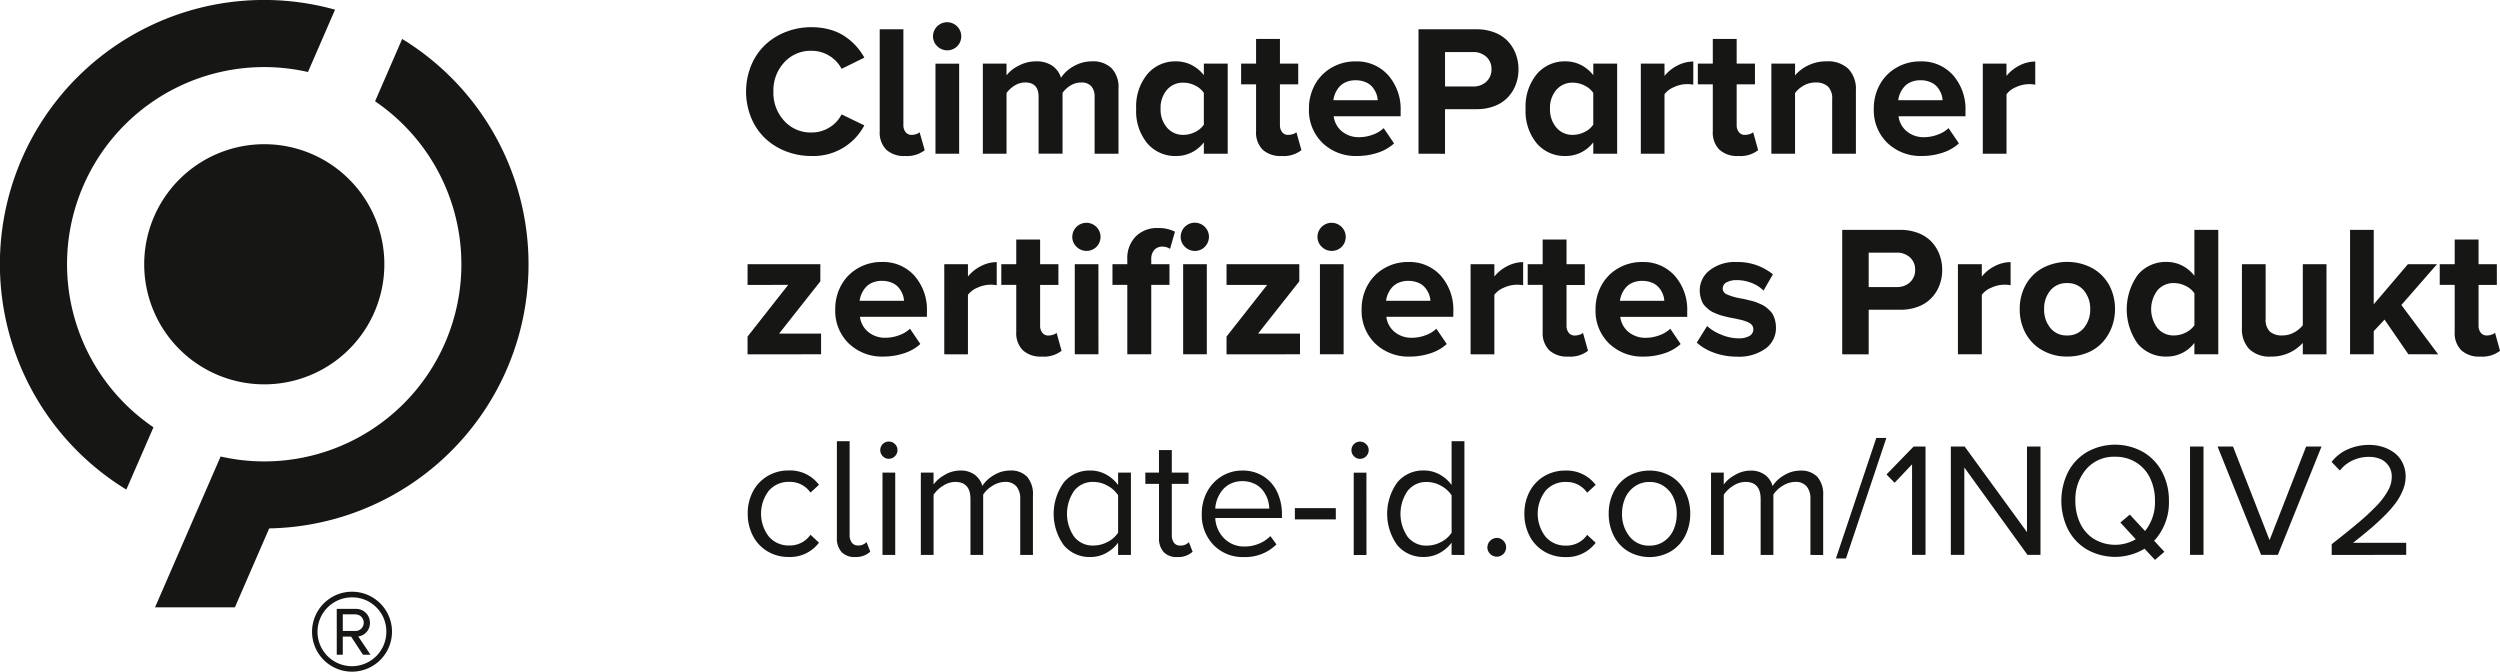 <svg id="Gruppe_406" data-name="Gruppe 406" xmlns="http://www.w3.org/2000/svg" xmlns:xlink="http://www.w3.org/1999/xlink" width="300.773" height="80.808" viewBox="0 0 300.773 80.808">
  <defs>
    <clipPath id="clip-path">
      <rect id="Rechteck_133" data-name="Rechteck 133" width="300.773" height="80.808" fill="none"/>
    </clipPath>
  </defs>
  <g id="Gruppe_384" data-name="Gruppe 384" transform="translate(0 0)" clip-path="url(#clip-path)">
    <path id="Pfad_430" data-name="Pfad 430" d="M18.464,51.407A23.714,23.714,0,0,1,37.051,8.664l3.258-7.5A31.783,31.783,0,0,0,15.2,58.9Z" fill="#161615"/>
    <path id="Pfad_431" data-name="Pfad 431" d="M82.809,68.363A14.446,14.446,0,1,1,68.363,53.917,14.446,14.446,0,0,1,82.809,68.363" transform="translate(-36.568 -36.568)" fill="#161615"/>
    <path id="Pfad_432" data-name="Pfad 432" d="M71.7,73.45a31.778,31.778,0,0,0,16-58.886l-3.26,7.5A23.713,23.713,0,0,1,65.857,64.8L57.968,82.947h9.607l4.129-9.5Z" transform="translate(-39.316 -9.878)" fill="#161615"/>
    <path id="Pfad_433" data-name="Pfad 433" d="M121.487,230.862a4.809,4.809,0,1,0-4.809-4.809,4.8,4.8,0,0,0,4.809,4.809m0-8.938a4.1,4.1,0,0,1,4.128,4.129,4.14,4.14,0,1,1-4.128-4.129m1.316,6.9h.907l-1.475-2.2a1.613,1.613,0,0,0,1.406-1.634,1.663,1.663,0,0,0-1.746-1.679h-2.246v5.513h.726v-2.178h1Zm-.907-4.855a1,1,0,0,1,1,1.021.987.987,0,0,1-1,.976h-1.52v-2Z" transform="translate(-79.135 -150.055)" fill="#161615"/>
    <path id="Pfad_434" data-name="Pfad 434" d="M293.193,20.663l-2.74-1.326A3.883,3.883,0,0,1,289,20.91a4.038,4.038,0,0,1-2.181.608,4.273,4.273,0,0,1-3.266-1.4,4.966,4.966,0,0,1-1.3-3.518,4.947,4.947,0,0,1,1.3-3.512,4.281,4.281,0,0,1,3.266-1.4,4.085,4.085,0,0,1,3.638,2.17l2.74-1.348a7.822,7.822,0,0,0-.975-1.37A7.571,7.571,0,0,0,290.9,9.99a6.062,6.062,0,0,0-1.814-.839,8.2,8.2,0,0,0-2.274-.3,8.3,8.3,0,0,0-3.069.57,7.624,7.624,0,0,0-2.5,1.572,7.214,7.214,0,0,0-1.665,2.46,8.362,8.362,0,0,0,0,6.29,7.217,7.217,0,0,0,1.665,2.46,7.629,7.629,0,0,0,2.5,1.572,8.3,8.3,0,0,0,3.069.57,6.909,6.909,0,0,0,6.378-3.682m7.266,2.981-.614-2.159a.961.961,0,0,1-.384.219,1.706,1.706,0,0,1-.581.1.869.869,0,0,1-.723-.334,1.331,1.331,0,0,1-.263-.849V9.1h-2.849V21.375a2.941,2.941,0,0,0,.784,2.208,3.133,3.133,0,0,0,2.274.762,3.427,3.427,0,0,0,2.356-.7m3.918-12.509a1.7,1.7,0,1,0-2.92-1.2,1.618,1.618,0,0,0,.51,1.2,1.707,1.707,0,0,0,2.411,0m.225,2.1h-2.849V24.071H304.6ZM323.77,24.071V16.236a3.306,3.306,0,0,0-.833-2.455,3.212,3.212,0,0,0-2.356-.822,4.355,4.355,0,0,0-2.2.586,4.243,4.243,0,0,0-1.529,1.386,2.711,2.711,0,0,0-1.068-1.458,3.382,3.382,0,0,0-1.934-.515,4.411,4.411,0,0,0-2.137.548,3.993,3.993,0,0,0-1.413,1.14V13.233h-2.849V24.071H310.3v-7.3a3.294,3.294,0,0,1,.964-.893,2.37,2.37,0,0,1,1.282-.378q1.611,0,1.611,1.72v6.849h2.882V16.751a3.2,3.2,0,0,1,.948-.877,2.392,2.392,0,0,1,1.288-.372,1.531,1.531,0,0,1,1.228.46,1.874,1.874,0,0,1,.394,1.26v6.849Zm13.14,0V13.233h-2.871v1.392a4.34,4.34,0,0,0-1.5-1.238,4.108,4.108,0,0,0-1.841-.427,4.378,4.378,0,0,0-3.457,1.54,6.107,6.107,0,0,0-1.342,4.159,6.072,6.072,0,0,0,1.342,4.17,4.4,4.4,0,0,0,3.457,1.518,4.139,4.139,0,0,0,3.342-1.644v1.37Zm-3.929-2.608a3.135,3.135,0,0,1-1.408.34,2.5,2.5,0,0,1-1.972-.877,3.319,3.319,0,0,1-.767-2.268,3.309,3.309,0,0,1,.762-2.268,2.511,2.511,0,0,1,1.978-.866,3.139,3.139,0,0,1,1.408.339,2.688,2.688,0,0,1,1.057.888v3.825a2.685,2.685,0,0,1-1.057.888m12.795,2.181-.6-2.159a1.08,1.08,0,0,1-.406.219,1.8,1.8,0,0,1-.592.1.869.869,0,0,1-.723-.334,1.331,1.331,0,0,1-.263-.849v-4.9h2.2V13.233h-2.2v-2.97h-2.871v2.97h-1.8v2.488h1.8v5.654a2.929,2.929,0,0,0,.789,2.208,3.17,3.17,0,0,0,2.29.762,3.465,3.465,0,0,0,2.378-.7m2.537-.871a5.748,5.748,0,0,0,4.148,1.572,7.866,7.866,0,0,0,2.482-.389,5.373,5.373,0,0,0,1.978-1.123l-1.249-1.841a3.628,3.628,0,0,1-1.315.789,4.593,4.593,0,0,1-1.578.3,3.167,3.167,0,0,1-2.153-.718,2.791,2.791,0,0,1-.97-1.8h8.055v-.625a6.177,6.177,0,0,0-1.5-4.318,5.049,5.049,0,0,0-3.923-1.655,5.615,5.615,0,0,0-2.9.762,5.3,5.3,0,0,0-2,2.055,5.863,5.863,0,0,0-.707,2.86,5.471,5.471,0,0,0,1.638,4.137m5.167-7.321a2.126,2.126,0,0,1,.827.592,2.906,2.906,0,0,1,.46.767,2.573,2.573,0,0,1,.181.817h-5.337a3.047,3.047,0,0,1,.712-1.6,2.179,2.179,0,0,1,.817-.581,2.871,2.871,0,0,1,1.145-.219,3.019,3.019,0,0,1,1.194.225m9.567,8.619V18.712h3.814a5.835,5.835,0,0,0,2.148-.378A4.337,4.337,0,0,0,370.6,17.3a4.587,4.587,0,0,0,.959-1.523,5.1,5.1,0,0,0,.334-1.852,5.175,5.175,0,0,0-.334-1.869,4.626,4.626,0,0,0-.953-1.529,4.331,4.331,0,0,0-1.589-1.041,5.806,5.806,0,0,0-2.153-.384h-7v14.97Zm4.97-8.668a2.247,2.247,0,0,1-1.583.57h-3.386V11.841h3.386a2.253,2.253,0,0,1,1.578.57,1.923,1.923,0,0,1,.625,1.49,1.944,1.944,0,0,1-.619,1.5" transform="translate(-189.205 -5.578)" fill="#161615"/>
    <path id="Pfad_435" data-name="Pfad 435" d="M581.435,28.368V17.53h-2.871v1.392a4.337,4.337,0,0,0-1.5-1.238,4.106,4.106,0,0,0-1.841-.427,4.377,4.377,0,0,0-3.457,1.539,6.105,6.105,0,0,0-1.343,4.159,6.07,6.07,0,0,0,1.343,4.17,4.4,4.4,0,0,0,3.457,1.518A4.138,4.138,0,0,0,578.564,27v1.37Zm-3.929-2.608a3.133,3.133,0,0,1-1.408.34,2.5,2.5,0,0,1-1.973-.877,3.321,3.321,0,0,1-.767-2.268,3.309,3.309,0,0,1,.761-2.268,2.512,2.512,0,0,1,1.978-.866,3.133,3.133,0,0,1,1.408.34,2.681,2.681,0,0,1,1.057.888v3.825a2.689,2.689,0,0,1-1.057.887m9.628,2.608V21.212a2.692,2.692,0,0,1,1.151-.86,3.78,3.78,0,0,1,2.312-.291V17.278a4.137,4.137,0,0,0-1.918.487,4.719,4.719,0,0,0-1.545,1.244V17.53h-2.849V28.368Zm11.266-.427-.6-2.159a1.08,1.08,0,0,1-.405.219,1.8,1.8,0,0,1-.592.1.868.868,0,0,1-.723-.335,1.328,1.328,0,0,1-.264-.849v-4.9h2.2V17.53h-2.2V14.56h-2.871v2.97h-1.8v2.488h1.8v5.654a2.927,2.927,0,0,0,.789,2.208,3.168,3.168,0,0,0,2.29.762,3.465,3.465,0,0,0,2.378-.7m11.759.427V20.719a3.5,3.5,0,0,0-.893-2.548,3.523,3.523,0,0,0-2.635-.915,4.922,4.922,0,0,0-2.214.487,4.756,4.756,0,0,0-1.578,1.2V17.53H599.99V28.368h2.849v-7.3a3.272,3.272,0,0,1,1.041-.9A2.833,2.833,0,0,1,605.3,19.8a2.138,2.138,0,0,1,1.485.471,2,2,0,0,1,.52,1.546v6.553Zm3.787-1.3a5.745,5.745,0,0,0,4.148,1.572,7.863,7.863,0,0,0,2.482-.389,5.362,5.362,0,0,0,1.978-1.123l-1.249-1.841a3.629,3.629,0,0,1-1.315.789,4.6,4.6,0,0,1-1.578.3,3.169,3.169,0,0,1-2.153-.718,2.793,2.793,0,0,1-.97-1.8h8.054v-.625a6.179,6.179,0,0,0-1.5-4.317,5.049,5.049,0,0,0-3.923-1.655,5.617,5.617,0,0,0-2.9.761,5.3,5.3,0,0,0-2,2.055,5.867,5.867,0,0,0-.707,2.86,5.471,5.471,0,0,0,1.639,4.137m5.167-7.32a2.124,2.124,0,0,1,.828.591,2.9,2.9,0,0,1,.46.767,2.576,2.576,0,0,1,.181.816h-5.337a3.04,3.04,0,0,1,.712-1.6,2.168,2.168,0,0,1,.816-.581,2.867,2.867,0,0,1,1.146-.219,3.017,3.017,0,0,1,1.194.225m9.162,8.619V21.212a2.69,2.69,0,0,1,1.151-.86A3.748,3.748,0,0,1,630.949,20a3.79,3.79,0,0,1,.789.066V17.278a4.137,4.137,0,0,0-1.918.487,4.716,4.716,0,0,0-1.545,1.244V17.53h-2.849V28.368Z" transform="translate(-386.878 -9.875)" fill="#161615"/>
    <path id="Pfad_436" data-name="Pfad 436" d="M288.358,99.071V96.584h-5.052l4.964-6.29v-2.06h-8.756v2.488H284.4l-4.887,6.214v2.137Zm3.337-1.3a5.747,5.747,0,0,0,4.148,1.573,7.874,7.874,0,0,0,2.482-.389,5.366,5.366,0,0,0,1.978-1.123l-1.249-1.841a3.628,3.628,0,0,1-1.315.789,4.591,4.591,0,0,1-1.578.3,3.169,3.169,0,0,1-2.154-.718,2.794,2.794,0,0,1-.97-1.8h8.055v-.625a6.178,6.178,0,0,0-1.5-4.317,5.048,5.048,0,0,0-3.923-1.655,5.613,5.613,0,0,0-2.9.762,5.3,5.3,0,0,0-2,2.055,5.866,5.866,0,0,0-.707,2.86,5.471,5.471,0,0,0,1.638,4.137m5.167-7.32a2.131,2.131,0,0,1,.828.592,2.9,2.9,0,0,1,.46.767,2.571,2.571,0,0,1,.181.816h-5.337a3.045,3.045,0,0,1,.712-1.6,2.172,2.172,0,0,1,.816-.581,2.872,2.872,0,0,1,1.145-.219,3.017,3.017,0,0,1,1.194.225m9.162,8.619V91.915a2.692,2.692,0,0,1,1.151-.86,3.782,3.782,0,0,1,2.312-.29V87.981a4.129,4.129,0,0,0-1.918.488,4.706,4.706,0,0,0-1.545,1.244V88.233h-2.849V99.071Zm11.266-.427-.6-2.159a1.083,1.083,0,0,1-.405.219,1.8,1.8,0,0,1-.592.1.87.87,0,0,1-.723-.334,1.332,1.332,0,0,1-.263-.849v-4.9h2.2V88.233h-2.2v-2.97h-2.871v2.97h-1.8v2.488h1.8v5.655a2.929,2.929,0,0,0,.789,2.208,3.169,3.169,0,0,0,2.29.762,3.464,3.464,0,0,0,2.378-.7M321.5,86.134a1.7,1.7,0,1,0-2.92-1.2,1.618,1.618,0,0,0,.509,1.2,1.706,1.706,0,0,0,2.411,0m.225,2.1H318.88V99.071h2.849Zm12.806-2.1a1.7,1.7,0,1,0-2.909-1.2,1.619,1.619,0,0,0,.509,1.2,1.659,1.659,0,0,0,1.2.5,1.635,1.635,0,0,0,1.2-.5m-6.449,12.937v-8.35h2.192V88.233h-2.192v-.581a1.633,1.633,0,0,1,.362-1.134,1.25,1.25,0,0,1,.975-.4,1.572,1.572,0,0,1,.921.274l.592-2.071a4.372,4.372,0,0,0-2.071-.439,3.58,3.58,0,0,0-2.647,1.014,3.724,3.724,0,0,0-1.014,2.756v.581h-1.786v2.488H325.2v8.35Zm6.685-10.838h-2.849V99.071h2.849Zm11.211,10.838V96.584H340.93l4.964-6.29v-2.06h-8.756v2.488h4.888l-4.888,6.214v2.137ZM351,86.134a1.7,1.7,0,1,0-2.92-1.2,1.618,1.618,0,0,0,.509,1.2,1.706,1.706,0,0,0,2.411,0m.225,2.1h-2.849V99.071h2.849Zm3.8,9.539a5.746,5.746,0,0,0,4.148,1.573,7.875,7.875,0,0,0,2.482-.389,5.372,5.372,0,0,0,1.978-1.123l-1.25-1.841a3.625,3.625,0,0,1-1.315.789,4.59,4.59,0,0,1-1.578.3,3.168,3.168,0,0,1-2.153-.718,2.792,2.792,0,0,1-.97-1.8h8.055v-.625a6.177,6.177,0,0,0-1.5-4.317,5.048,5.048,0,0,0-3.923-1.655,5.615,5.615,0,0,0-2.9.762,5.3,5.3,0,0,0-2,2.055,5.863,5.863,0,0,0-.707,2.86,5.47,5.47,0,0,0,1.639,4.137m5.167-7.32a2.128,2.128,0,0,1,.827.592,2.911,2.911,0,0,1,.461.767,2.586,2.586,0,0,1,.181.816h-5.337a3.047,3.047,0,0,1,.712-1.6,2.177,2.177,0,0,1,.817-.581,2.87,2.87,0,0,1,1.145-.219,3.019,3.019,0,0,1,1.194.225m9.162,8.619V91.915a2.689,2.689,0,0,1,1.151-.86,3.783,3.783,0,0,1,2.312-.29V87.981a4.128,4.128,0,0,0-1.918.488,4.7,4.7,0,0,0-1.545,1.244V88.233H366.5V99.071Zm11.266-.427-.6-2.159a1.082,1.082,0,0,1-.405.219,1.8,1.8,0,0,1-.592.1.87.87,0,0,1-.723-.334,1.332,1.332,0,0,1-.263-.849v-4.9h2.2V88.233h-2.2v-2.97h-2.871v2.97h-1.8v2.488h1.8v5.655a2.929,2.929,0,0,0,.789,2.208,3.17,3.17,0,0,0,2.29.762,3.465,3.465,0,0,0,2.378-.7m2.537-.871a5.746,5.746,0,0,0,4.148,1.573,7.874,7.874,0,0,0,2.482-.389,5.371,5.371,0,0,0,1.978-1.123l-1.249-1.841a3.625,3.625,0,0,1-1.315.789,4.59,4.59,0,0,1-1.578.3,3.168,3.168,0,0,1-2.153-.718,2.791,2.791,0,0,1-.97-1.8h8.054v-.625a6.178,6.178,0,0,0-1.5-4.317,5.048,5.048,0,0,0-3.923-1.655,5.614,5.614,0,0,0-2.9.762,5.3,5.3,0,0,0-2,2.055,5.862,5.862,0,0,0-.707,2.86,5.47,5.47,0,0,0,1.638,4.137m5.167-7.32a2.129,2.129,0,0,1,.827.592,2.9,2.9,0,0,1,.46.767,2.562,2.562,0,0,1,.181.816h-5.337a3.05,3.05,0,0,1,.712-1.6,2.175,2.175,0,0,1,.816-.581,2.872,2.872,0,0,1,1.145-.219,3.019,3.019,0,0,1,1.195.225m7.513,8.443a8.137,8.137,0,0,0,2.7.45,5.459,5.459,0,0,0,3.441-.975,3.044,3.044,0,0,0,1.249-2.51,3.478,3.478,0,0,0-.093-.822,3.4,3.4,0,0,0-.23-.668,1.99,1.99,0,0,0-.394-.542,5.934,5.934,0,0,0-.477-.433,2.761,2.761,0,0,0-.581-.339q-.362-.165-.608-.258a6.236,6.236,0,0,0-.668-.2q-.422-.1-.647-.153t-.652-.126a7.027,7.027,0,0,1-1.556-.466.769.769,0,0,1-.5-.707.824.824,0,0,1,.46-.74,2.453,2.453,0,0,1,1.238-.269,4.757,4.757,0,0,1,1.83.362,3.9,3.9,0,0,1,1.381.9l1.129-1.961a6.693,6.693,0,0,0-4.362-1.479,4.923,4.923,0,0,0-3.244.992,3.044,3.044,0,0,0-1.195,2.427,3.178,3.178,0,0,0,.093.783,3.737,3.737,0,0,0,.219.641,1.721,1.721,0,0,0,.384.521q.257.247.46.411a2.464,2.464,0,0,0,.57.323q.367.159.592.241t.663.192q.438.11.636.148l.647.126q.537.11.877.2a4.562,4.562,0,0,1,.669.241,1.192,1.192,0,0,1,.482.356.792.792,0,0,1,.153.482.908.908,0,0,1-.455.806,2.571,2.571,0,0,1-1.364.29,5.385,5.385,0,0,1-2.044-.444,5.494,5.494,0,0,1-1.7-1.036l-1.238,1.995a6.041,6.041,0,0,0,2.142,1.238m18.538.175V93.712h3.814a5.842,5.842,0,0,0,2.148-.378,4.334,4.334,0,0,0,1.589-1.035,4.59,4.59,0,0,0,.959-1.523,5.1,5.1,0,0,0,.334-1.852,5.168,5.168,0,0,0-.334-1.868,4.617,4.617,0,0,0-.953-1.529,4.334,4.334,0,0,0-1.589-1.041,5.806,5.806,0,0,0-2.153-.384h-7V99.071Zm4.97-8.668a2.247,2.247,0,0,1-1.584.57h-3.386V86.841h3.386a2.253,2.253,0,0,1,1.578.57,1.923,1.923,0,0,1,.625,1.49,1.945,1.945,0,0,1-.619,1.5m8.641,8.668V91.915a2.69,2.69,0,0,1,1.151-.86,3.783,3.783,0,0,1,2.312-.29V87.981a4.128,4.128,0,0,0-1.918.488,4.7,4.7,0,0,0-1.545,1.244V88.233H425.13V99.071Zm12.691-.181a5.035,5.035,0,0,0,1.814-1.238,5.713,5.713,0,0,0,1.118-1.819,6.046,6.046,0,0,0,.4-2.2,5.972,5.972,0,0,0-.674-2.833,5.182,5.182,0,0,0-2-2.06,6.368,6.368,0,0,0-6.121,0,5.191,5.191,0,0,0-1.994,2.06,5.975,5.975,0,0,0-.674,2.833,6.063,6.063,0,0,0,.674,2.855,5.168,5.168,0,0,0,1.994,2.071,5.868,5.868,0,0,0,3.052.784,6.233,6.233,0,0,0,2.411-.455M435.5,93.636a3.407,3.407,0,0,1,.74-2.23,2.472,2.472,0,0,1,2.022-.9,2.5,2.5,0,0,1,2.033.9,3.376,3.376,0,0,1,.751,2.23,3.435,3.435,0,0,1-.751,2.252,2.491,2.491,0,0,1-2.033.915,2.459,2.459,0,0,1-2.022-.915,3.467,3.467,0,0,1-.74-2.252m20.954,5.435V84.1H453.58v5.523a4.34,4.34,0,0,0-1.5-1.238,4.107,4.107,0,0,0-1.841-.427,4.377,4.377,0,0,0-3.457,1.54,7.131,7.131,0,0,0,0,8.329,4.4,4.4,0,0,0,3.457,1.518A4.14,4.14,0,0,0,453.58,97.7v1.37Zm-3.929-2.608a3.133,3.133,0,0,1-1.408.339,2.5,2.5,0,0,1-1.973-.876,3.773,3.773,0,0,1-.005-4.553,2.5,2.5,0,0,1,1.978-.871,3.134,3.134,0,0,1,1.408.34,2.689,2.689,0,0,1,1.058.888v3.846a2.689,2.689,0,0,1-1.058.888m16.948,2.608V88.233h-2.849v7.342a3.4,3.4,0,0,1-1.063.877,2.916,2.916,0,0,1-1.414.351,2.149,2.149,0,0,1-1.479-.46,1.973,1.973,0,0,1-.515-1.534V88.233H459.3v7.693a3.444,3.444,0,0,0,.882,2.52,3.522,3.522,0,0,0,2.625.9,5.036,5.036,0,0,0,3.814-1.644v1.37Zm13.436,0-4.427-5.929,4.285-4.91h-3.5l-4.11,4.822V84.1h-2.849V99.071h2.849V96.288l1.3-1.392,2.871,4.175Zm7.442-.427-.6-2.159a1.082,1.082,0,0,1-.405.219,1.8,1.8,0,0,1-.592.1.87.87,0,0,1-.723-.334,1.332,1.332,0,0,1-.263-.849v-4.9h2.2V88.233h-2.2v-2.97h-2.871v2.97h-1.8v2.488h1.8v5.655a2.93,2.93,0,0,0,.789,2.208,3.17,3.17,0,0,0,2.29.762,3.464,3.464,0,0,0,2.378-.7" transform="translate(-189.575 -56.446)" fill="#161615"/>
    <path id="Pfad_437" data-name="Pfad 437" d="M280.189,175.46a4.652,4.652,0,0,0,1.748,1.873,4.886,4.886,0,0,0,2.584.686,4.338,4.338,0,0,0,3.626-1.723l-1.022-.951a3.018,3.018,0,0,1-2.524,1.292,3.124,3.124,0,0,1-2.494-1.082,4.523,4.523,0,0,1,0-5.5,3.138,3.138,0,0,1,2.494-1.072,2.985,2.985,0,0,1,2.524,1.292l1.022-.941a4.338,4.338,0,0,0-3.626-1.723,4.886,4.886,0,0,0-2.584.686,4.671,4.671,0,0,0-1.748,1.863,5.6,5.6,0,0,0-.616,2.639,5.683,5.683,0,0,0,.616,2.659m14.128,1.918-.451-1.152a1.287,1.287,0,0,1-1.022.411.884.884,0,0,1-.751-.346,1.5,1.5,0,0,1-.26-.926V164.087H290.3V175.7a2.45,2.45,0,0,0,.556,1.718,2.113,2.113,0,0,0,1.637.606,2.53,2.53,0,0,0,1.823-.641m2.965-11.488a1.011,1.011,0,0,0,.31-.741.969.969,0,0,0-.31-.721,1.03,1.03,0,0,0-.741-.3,1.026,1.026,0,0,0-1.022,1.022,1.019,1.019,0,0,0,.305.741.972.972,0,0,0,.716.31,1.012,1.012,0,0,0,.741-.31m.04,1.973h-1.533v9.906h1.533Zm16.567,9.906v-7.162a3.182,3.182,0,0,0-.7-2.243,2.687,2.687,0,0,0-2.063-.751,3.712,3.712,0,0,0-1.943.561,4,4,0,0,0-1.382,1.292,2.484,2.484,0,0,0-.906-1.337,2.821,2.821,0,0,0-1.758-.516,3.653,3.653,0,0,0-1.913.556,3.921,3.921,0,0,0-1.292,1.127v-1.433H300.4v9.906h1.533v-7.242a3.717,3.717,0,0,1,1.152-1.087,2.73,2.73,0,0,1,1.452-.456q1.833,0,1.833,2.053v6.731H307.9v-7.262a3.459,3.459,0,0,1,1.147-1.072,2.842,2.842,0,0,1,1.478-.451,1.7,1.7,0,0,1,1.377.541,2.28,2.28,0,0,1,.456,1.513v6.731Zm11.789,0v-9.906h-1.542v1.492a4.413,4.413,0,0,0-1.478-1.282,3.9,3.9,0,0,0-1.858-.461,4.008,4.008,0,0,0-3.19,1.427,6.453,6.453,0,0,0,0,7.572,4.032,4.032,0,0,0,3.19,1.407,3.9,3.9,0,0,0,1.883-.471,4.38,4.38,0,0,0,1.452-1.252v1.472Zm-2.789-1.578a3.589,3.589,0,0,1-1.728.446,2.817,2.817,0,0,1-2.319-1.067,4.858,4.858,0,0,1,0-5.509,2.806,2.806,0,0,1,2.319-1.077,3.452,3.452,0,0,1,1.718.466,3.487,3.487,0,0,1,1.257,1.137v4.5a3.276,3.276,0,0,1-1.247,1.107m10.211,1.187-.451-1.152a1.324,1.324,0,0,1-1.052.411.87.87,0,0,1-.746-.346,1.525,1.525,0,0,1-.255-.926v-6.15h2.013v-1.352h-2.013v-2.714h-1.543v2.714H327.41v1.352h1.643v6.48a2.45,2.45,0,0,0,.556,1.718,2.113,2.113,0,0,0,1.637.606,2.573,2.573,0,0,0,1.853-.641m2.519-.811a4.851,4.851,0,0,0,3.631,1.452,5.327,5.327,0,0,0,3.936-1.522l-.731-1a4.085,4.085,0,0,1-1.392.921,4.394,4.394,0,0,1-1.673.331,3.357,3.357,0,0,1-2.509-.987,3.693,3.693,0,0,1-1.057-2.439h8.023v-.391a6.337,6.337,0,0,0-.556-2.7,4.487,4.487,0,0,0-1.648-1.908,4.575,4.575,0,0,0-2.554-.711,4.672,4.672,0,0,0-2.514.7,4.82,4.82,0,0,0-1.747,1.883,5.5,5.5,0,0,0-.626,2.609,5.163,5.163,0,0,0,1.417,3.766m4.9-7.377a2.753,2.753,0,0,1,1.022.8,3.765,3.765,0,0,1,.576,1.057,3.651,3.651,0,0,1,.205,1.142h-6.5a3.728,3.728,0,0,1,.25-1.162,4.011,4.011,0,0,1,.606-1.057,2.838,2.838,0,0,1,1.007-.786,3.133,3.133,0,0,1,1.382-.3,3.336,3.336,0,0,1,1.452.306m9.806,2.94H345.4v1.352h4.928Zm3.646-6.24a1.012,1.012,0,0,0,.31-.741.969.969,0,0,0-.31-.721,1.03,1.03,0,0,0-.741-.3,1.026,1.026,0,0,0-1.022,1.022,1.02,1.02,0,0,0,.305.741.973.973,0,0,0,.716.31,1.012,1.012,0,0,0,.741-.31m.04,1.973H352.48v9.906h1.533Zm11.789,9.906V164.087h-1.543v5.268a4.412,4.412,0,0,0-1.477-1.282,3.9,3.9,0,0,0-1.858-.461,4.009,4.009,0,0,0-3.19,1.427,6.454,6.454,0,0,0,0,7.572,4.033,4.033,0,0,0,3.19,1.407,3.9,3.9,0,0,0,1.883-.471,4.378,4.378,0,0,0,1.452-1.252v1.472Zm-2.789-1.578a3.589,3.589,0,0,1-1.728.446,2.816,2.816,0,0,1-2.319-1.067,4.857,4.857,0,0,1,0-5.509,2.806,2.806,0,0,1,2.319-1.077,3.451,3.451,0,0,1,1.718.466,3.488,3.488,0,0,1,1.257,1.137v4.5a3.276,3.276,0,0,1-1.247,1.107m6.685,1.778a1.128,1.128,0,0,0,1.122-1.122,1.1,1.1,0,0,0-.33-.8,1.072,1.072,0,0,0-.792-.335,1.146,1.146,0,0,0-1.132,1.132,1.07,1.07,0,0,0,.336.791,1.1,1.1,0,0,0,.8.33m3.931-2.509a4.654,4.654,0,0,0,1.748,1.873,4.887,4.887,0,0,0,2.584.686,4.338,4.338,0,0,0,3.626-1.723l-1.022-.951a3.018,3.018,0,0,1-2.524,1.292,3.125,3.125,0,0,1-2.494-1.082,4.523,4.523,0,0,1,0-5.5,3.139,3.139,0,0,1,2.494-1.072,2.984,2.984,0,0,1,2.524,1.292l1.022-.941a4.338,4.338,0,0,0-3.626-1.723,4.887,4.887,0,0,0-2.584.686,4.673,4.673,0,0,0-1.748,1.863,5.607,5.607,0,0,0-.616,2.639,5.688,5.688,0,0,0,.616,2.659m18.75-.035a5.826,5.826,0,0,0,.586-2.624,5.762,5.762,0,0,0-.586-2.614,4.585,4.585,0,0,0-1.713-1.873,5.168,5.168,0,0,0-5.2,0,4.619,4.619,0,0,0-1.718,1.873,5.72,5.72,0,0,0-.591,2.614,5.783,5.783,0,0,0,.591,2.624,4.636,4.636,0,0,0,1.718,1.888,5.136,5.136,0,0,0,5.2,0,4.6,4.6,0,0,0,1.713-1.888m-6.726.1a4.222,4.222,0,0,1-.891-2.72,4.625,4.625,0,0,1,.375-1.878,3.305,3.305,0,0,1,1.142-1.4,3.021,3.021,0,0,1,1.788-.541,2.977,2.977,0,0,1,1.778.541,3.3,3.3,0,0,1,1.127,1.392,4.668,4.668,0,0,1,.371,1.883,4.728,4.728,0,0,1-.371,1.9,3.3,3.3,0,0,1-1.127,1.4,2.975,2.975,0,0,1-1.778.541,2.925,2.925,0,0,1-2.414-1.117m23.307,2.249v-7.162a3.182,3.182,0,0,0-.7-2.243,2.686,2.686,0,0,0-2.063-.751,3.713,3.713,0,0,0-1.943.561,4,4,0,0,0-1.382,1.292,2.481,2.481,0,0,0-.906-1.337,2.821,2.821,0,0,0-1.758-.516,3.653,3.653,0,0,0-1.913.556A3.923,3.923,0,0,0,397,169.3v-1.433h-1.532v9.906H397v-7.242a3.721,3.721,0,0,1,1.152-1.087,2.73,2.73,0,0,1,1.452-.456q1.833,0,1.833,2.053v6.731h1.532v-7.262a3.457,3.457,0,0,1,1.147-1.072,2.841,2.841,0,0,1,1.477-.451,1.7,1.7,0,0,1,1.377.541,2.28,2.28,0,0,1,.456,1.513v6.731Zm2.744.411,4.858-14.5h-1.212l-4.858,14.5Z" transform="translate(-189.615 -111.01)" fill="#161615"/>
    <path id="Pfad_438" data-name="Pfad 438" d="M710.056,179.528V166.49h-1.432l-3.264,3.36.974,1,2.1-2.214v10.891Zm13.83,0V166.49h-1.623v10.3l-7.5-10.3H713.1v13.038h1.623V169.01l7.6,10.518Zm14.646-9.955a6.013,6.013,0,0,0-2.291-2.42,6.908,6.908,0,0,0-6.758,0,5.977,5.977,0,0,0-2.286,2.42,7.806,7.806,0,0,0,0,6.891,5.982,5.982,0,0,0,2.286,2.42,6.895,6.895,0,0,0,6.924-.1l1.25,1.346,1.136-.974-1.231-1.326a6.767,6.767,0,0,0,1.776-4.81,7.3,7.3,0,0,0-.807-3.446m-8.194,8.051a4.483,4.483,0,0,1-1.675-1.895,6.182,6.182,0,0,1-.578-2.711,5.56,5.56,0,0,1,1.308-3.809,4.4,4.4,0,0,1,3.474-1.489,4.669,4.669,0,0,1,2.53.687,4.488,4.488,0,0,1,1.68,1.89,6.167,6.167,0,0,1,.582,2.721,5.487,5.487,0,0,1-1.193,3.636l-1.833-1.976-1.136.954,1.852,2.014a4.955,4.955,0,0,1-5.011-.024M743.5,166.49h-1.623v13.038H743.5Zm8.943,13.038L757.7,166.49h-1.852l-4.4,11.263-4.4-11.263H745.19l5.24,13.038Zm15.443,0v-1.451h-6.395q1.231-.974,2.071-1.684t1.708-1.575a12.943,12.943,0,0,0,1.384-1.58,7.192,7.192,0,0,0,.84-1.522,4.236,4.236,0,0,0,.324-1.589,3.7,3.7,0,0,0-.377-1.685,3.316,3.316,0,0,0-1-1.208,4.7,4.7,0,0,0-1.394-.7,5.343,5.343,0,0,0-1.6-.239,6.279,6.279,0,0,0-2.6.539,4.865,4.865,0,0,0-1.937,1.513l.993,1.03a4.26,4.26,0,0,1,1.5-1.2,4.6,4.6,0,0,1,2.038-.439,3.479,3.479,0,0,1,1.3.239,2.265,2.265,0,0,1,1,.8,2.235,2.235,0,0,1,.406,1.351,3.316,3.316,0,0,1-.11.84,3.567,3.567,0,0,1-.367.868,9.763,9.763,0,0,1-.563.869,9.078,9.078,0,0,1-.816.945q-.511.524-1.012.992t-1.255,1.1q-.754.63-1.437,1.179t-1.665,1.321v1.289Z" transform="translate(-478.397 -112.77)" fill="#161615"/>
  </g>
</svg>
